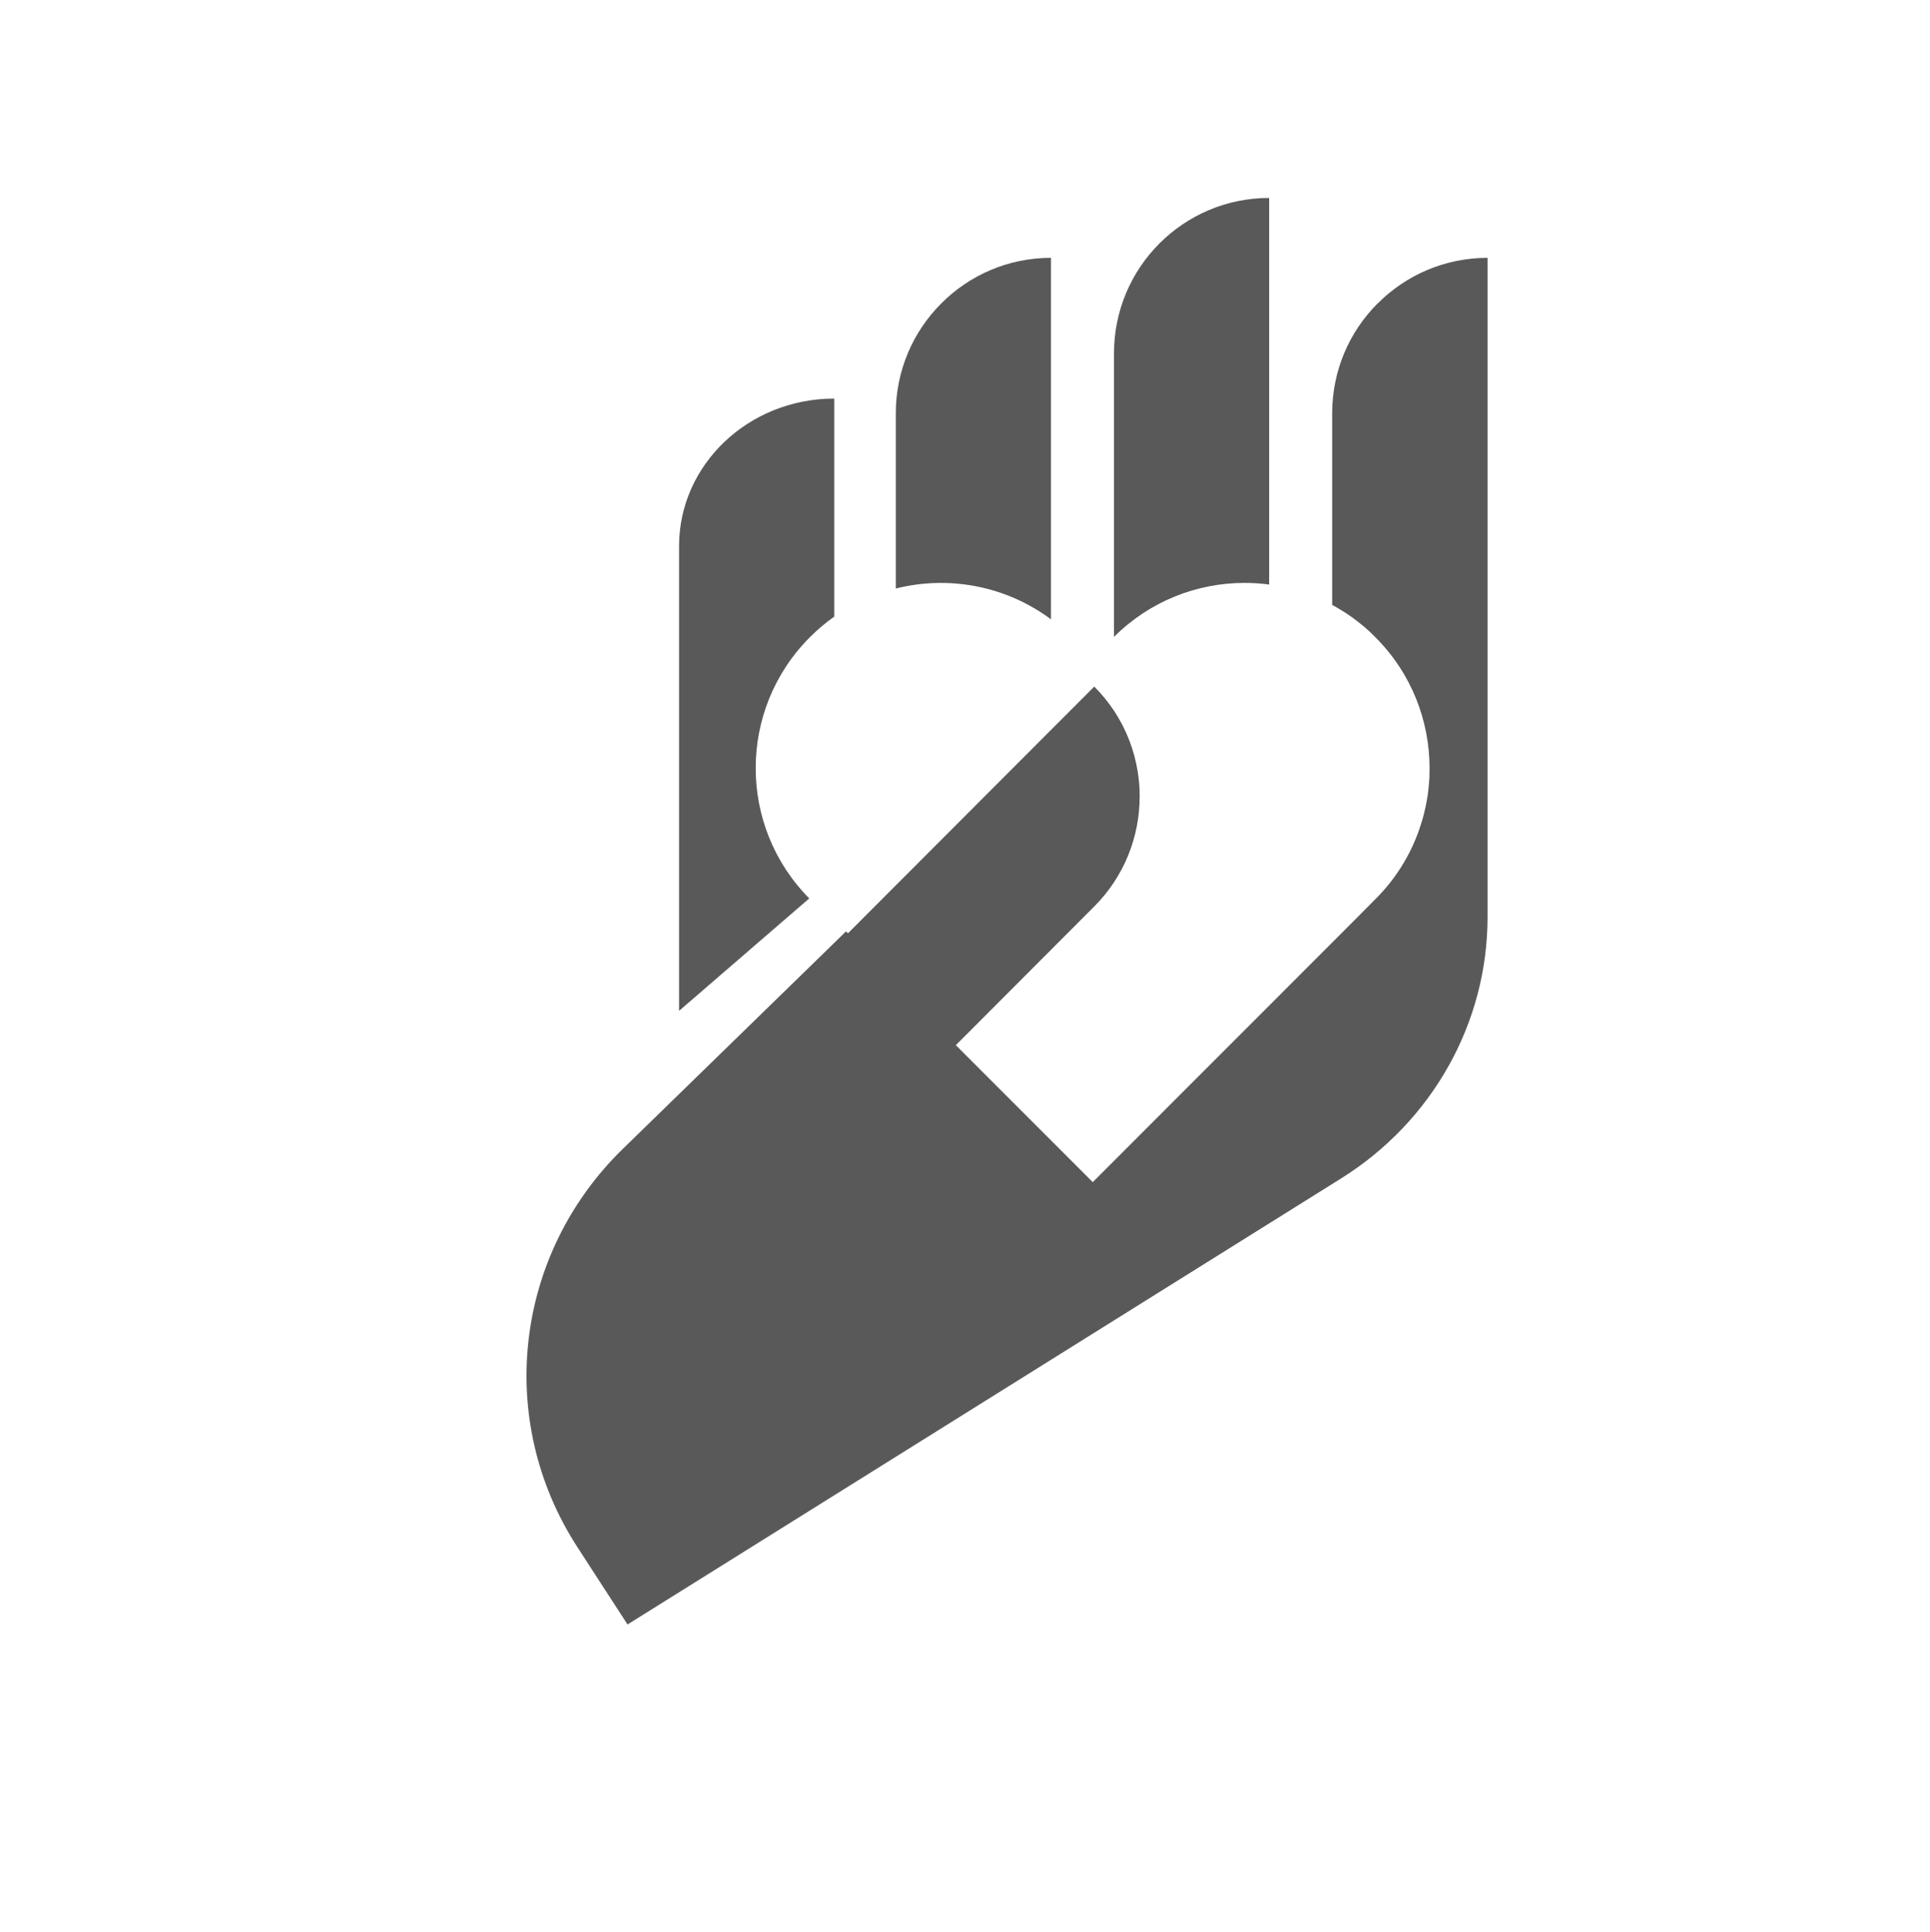 <svg width="807" height="808" viewBox="0 0 807 808" fill="none" xmlns="http://www.w3.org/2000/svg">
<path d="M530.684 244.46V82.779C512.768 82.779 496.547 90.052 484.806 101.808C473.064 113.564 465.801 129.805 465.801 147.743V266.357C480.892 251.288 500.623 243.774 520.354 243.774C523.824 243.774 527.294 243.976 530.684 244.46Z" fill="black" fill-opacity="0.65"/>
<path d="M439.451 259.004V107.828C421.536 107.828 405.315 115.1 393.573 126.896C381.831 138.653 374.568 154.853 374.568 172.831V246.117C396.599 240.582 420.487 244.905 439.451 259.004Z" fill="black" fill-opacity="0.65"/>
<path d="M576.036 126.896C564.294 138.612 557.031 154.853 557.031 172.831V252.985C557.636 253.308 558.201 253.631 558.806 253.954C559.371 254.278 559.896 254.601 560.461 254.964C560.501 254.964 560.582 255.005 560.582 255.045C561.106 255.368 561.631 255.692 562.155 256.015C562.196 256.055 562.276 256.055 562.317 256.096C562.841 256.459 563.406 256.823 563.931 257.186C564.496 257.55 565.06 257.954 565.625 258.358C566.15 258.762 566.674 259.166 567.199 259.57C567.239 259.57 567.28 259.57 567.28 259.61C567.764 259.974 568.248 260.338 568.732 260.742C568.974 260.903 569.217 261.146 569.459 261.348C569.902 261.711 570.306 262.034 570.75 262.398C572.202 263.65 573.655 265.024 575.067 266.478C590.199 281.588 597.744 301.424 597.744 321.261C597.744 321.867 597.704 322.473 597.704 323.079C597.704 323.725 597.704 324.331 597.704 324.937C597.663 325.543 597.623 326.109 597.583 326.674C597.542 327.442 597.462 328.25 597.381 329.018C597.34 329.543 597.3 330.028 597.219 330.512C597.139 331.159 597.058 331.805 596.977 332.492C596.897 333.058 596.776 333.623 596.695 334.189C596.614 334.674 596.533 335.118 596.453 335.562C596.251 336.734 595.969 337.946 595.686 339.118C595.646 339.36 595.605 339.562 595.525 339.764C595.525 339.845 595.525 339.966 595.484 340.047C595.444 340.168 595.444 340.289 595.404 340.37C595.041 341.824 594.637 343.279 594.153 344.693C590.884 355.156 585.316 365.014 577.488 373.538C576.722 374.387 575.915 375.195 575.108 376.003L566.755 384.446L566.352 384.85L456.922 494.375L399.666 437.088L401.078 435.674L457.568 379.073C470.198 366.388 476.533 349.743 476.533 333.098C476.533 332.169 476.533 331.199 476.492 330.27C476.371 327.765 476.129 325.26 475.726 322.756C474.313 313.827 471.005 305.101 465.84 297.263C463.459 293.708 460.715 290.314 457.568 287.123L439.491 305.222L424.199 320.534L354.555 390.304L353.748 389.496L352.941 390.304L308.717 433.411L260.499 480.396C214.984 524.715 207.075 593.88 241.373 646.925L262.395 679.366L560.743 492.84C598.914 468.963 621.994 427.796 621.994 383.558V107.828C604.079 107.828 587.818 115.1 576.076 126.896H576.036Z" fill="black" fill-opacity="0.65"/>
<path d="M315.981 321.261C315.981 301.424 323.527 281.588 338.658 266.478C341.846 263.246 345.275 260.378 348.826 257.873V166.69C330.911 166.69 314.69 173.599 302.948 184.749C291.206 195.94 283.943 211.332 283.943 228.381V422.746L338.375 375.72C323.446 360.651 315.981 340.936 315.981 321.261Z" fill="black" fill-opacity="0.65"/>
</svg>
